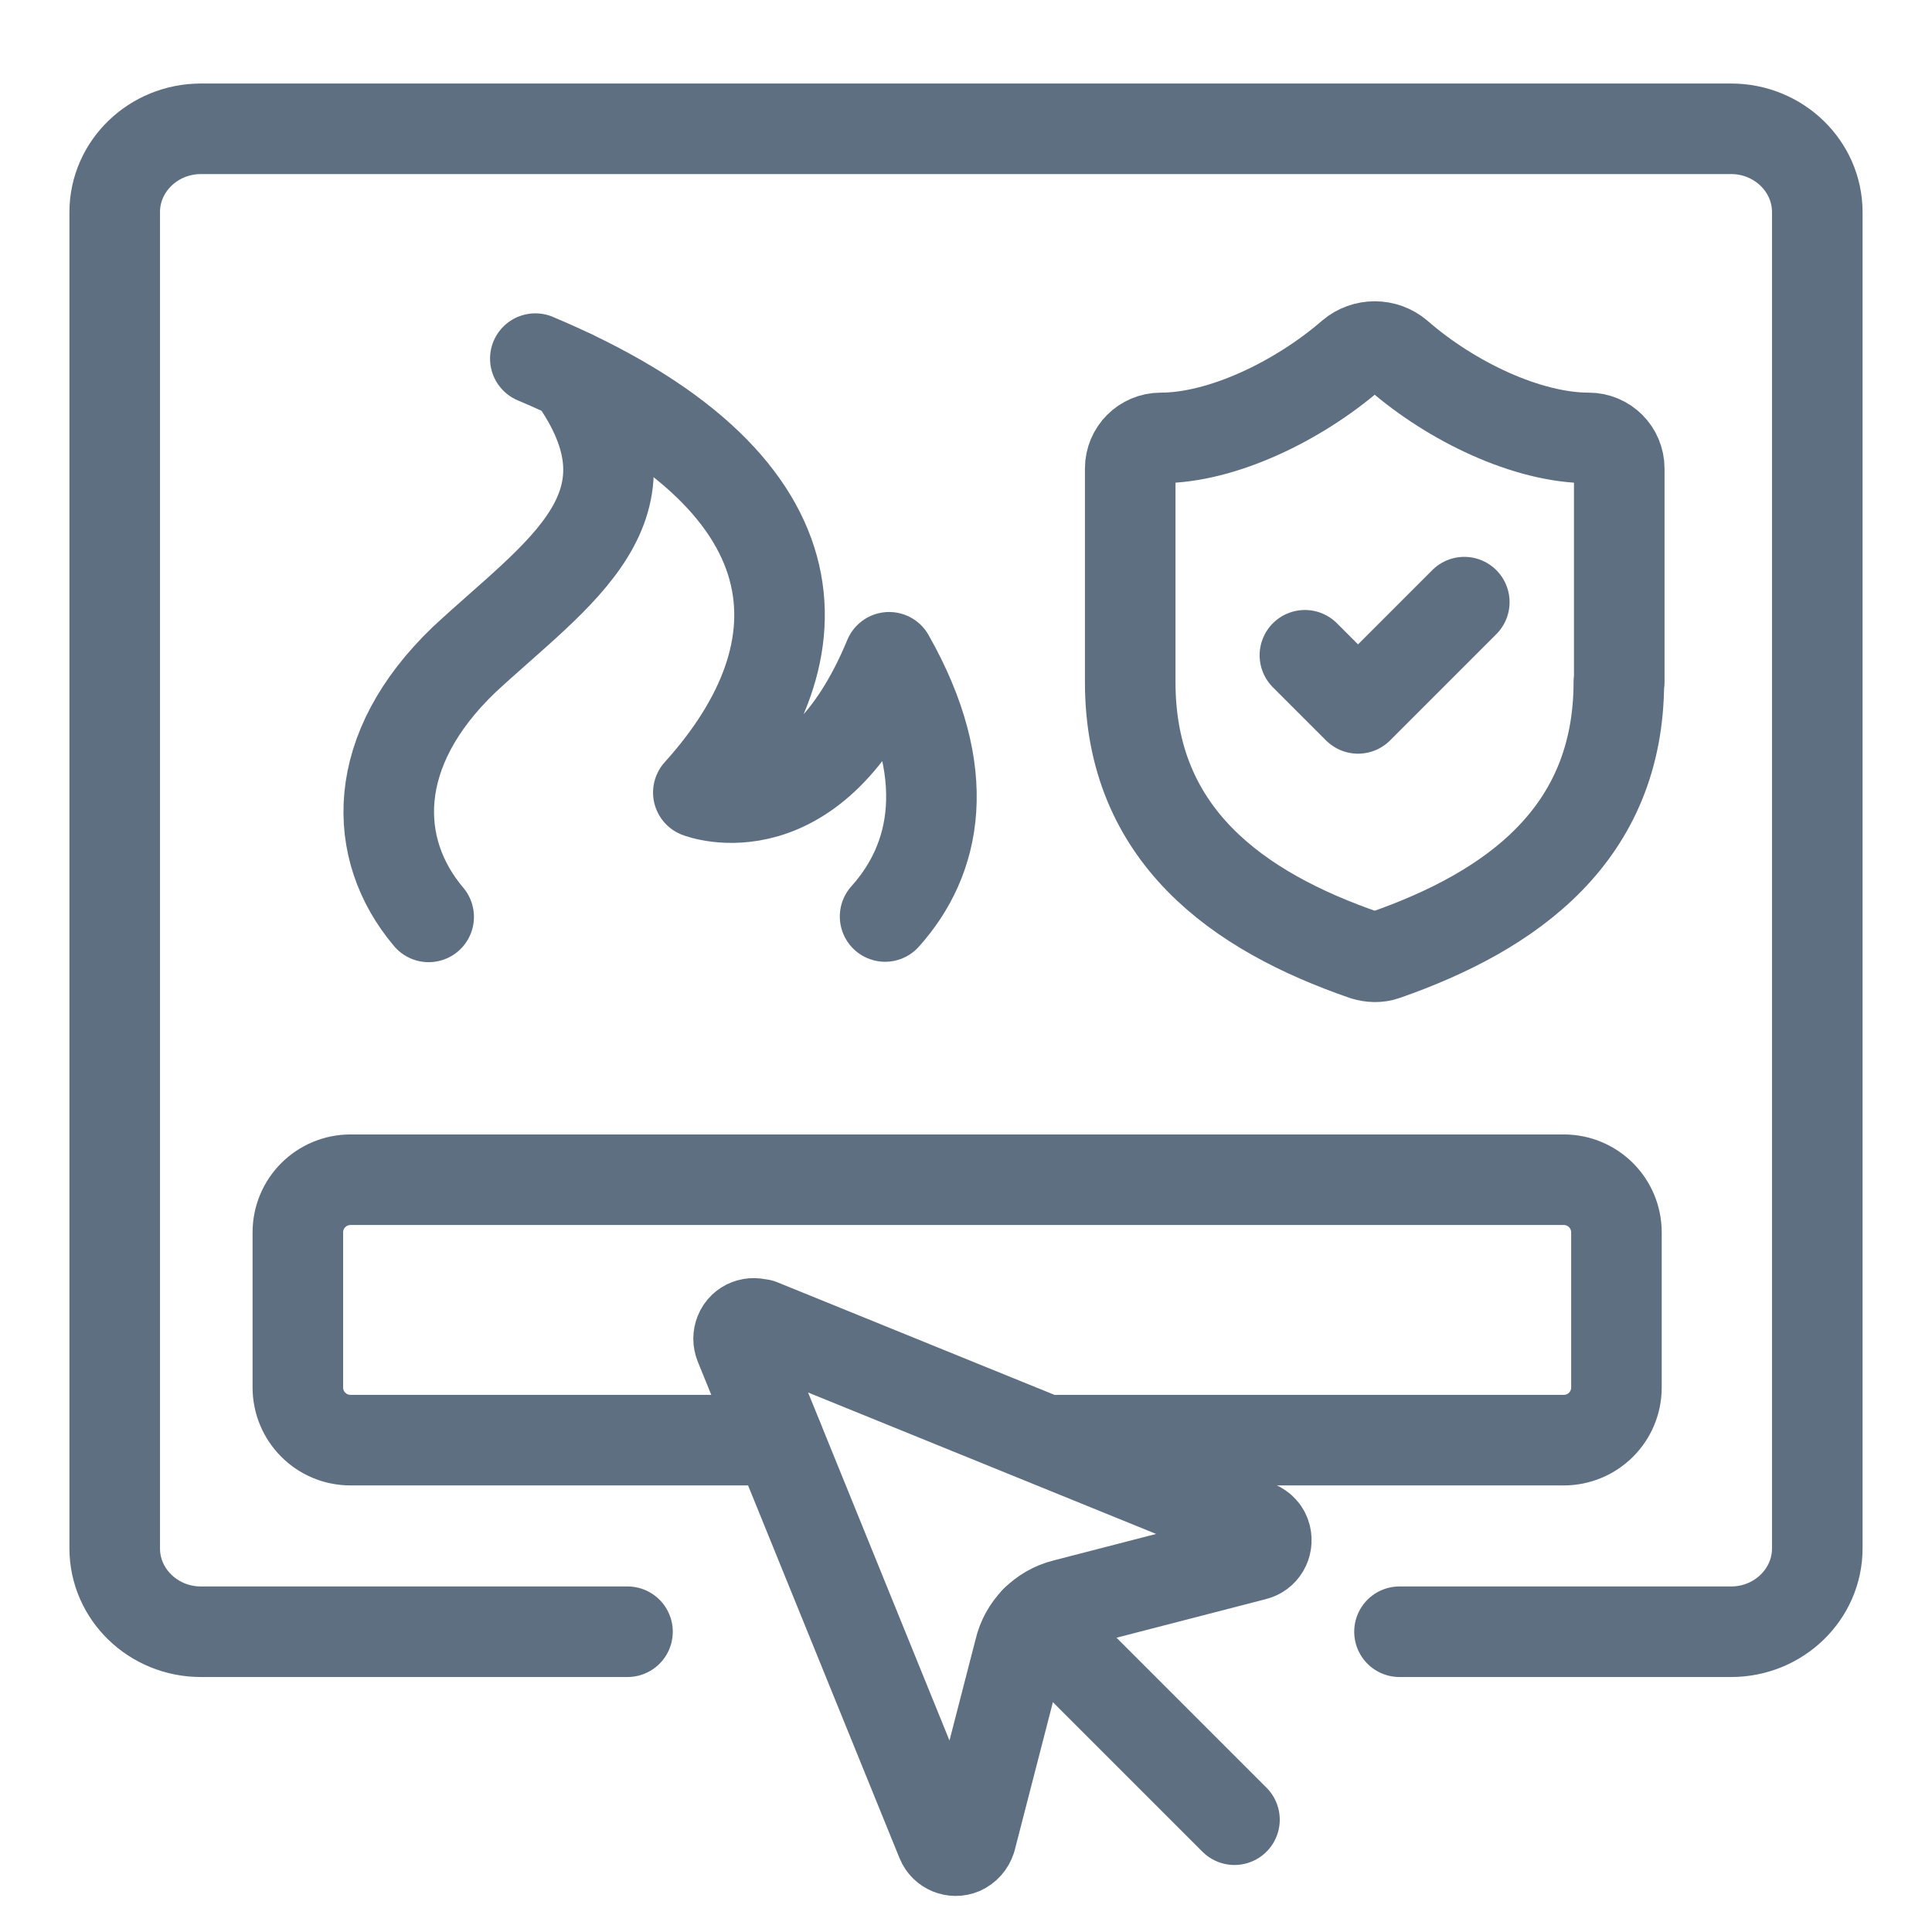 <?xml version="1.0" encoding="UTF-8"?><svg id="Layer_1" xmlns="http://www.w3.org/2000/svg" viewBox="0 0 48 48"><defs><style>.cls-1,.cls-2{fill:none;}.cls-2{stroke:#5e6f82;stroke-linecap:round;stroke-linejoin:round;stroke-width:2.25px;}</style></defs><path class="cls-2" d="M15.59,40.54H4.99c-1.18,0-2.14-.93-2.14-2.07V5.27c0-1.14.96-2.07,2.14-2.07h38.02c1.18,0,2.14.93,2.14,2.07v33.2c0,1.14-.96,2.07-2.14,2.07h-8.24"/><path class="cls-2" d="M19.34,35.78h-10.63c-.73,0-1.31-.59-1.31-1.31v-3.85c0-.73.59-1.31,1.31-1.31h30.14c.73,0,1.31.59,1.31,1.31v3.85c0,.73-.59,1.31-1.31,1.31h-12.58"/><path class="cls-2" d="M25.73,40.27l4.94,4.94"/><path class="cls-2" d="M18.88,32.91c-.19-.08-.42,0-.5.2-.04.1-.04.2,0,.3l5.01,12.33c.08.2.31.29.5.21.11-.05.19-.14.23-.26l1.21-4.69c.13-.56.56-1,1.12-1.14l4.72-1.22c.21-.05.33-.26.28-.47-.03-.12-.11-.21-.23-.26l-12.33-5.01Z"/><path class="cls-2" d="M13.3,8.91c7.17,3.02,7.24,7.25,4.05,10.78,0,0,2.88,1.13,4.74-3.36,1.64,2.89,1.17,5.03-.1,6.44"/><path class="cls-2" d="M10.65,22.78c-1.43-1.69-1.46-4.15.88-6.39,2.32-2.16,5.04-3.8,2.68-7.07"/><path class="cls-2" d="M32.42,16.28l1.32,1.32,2.64-2.64"/><path class="cls-2" d="M40.22,16.94c0,3.79-2.66,5.69-5.81,6.79-.17.06-.34.05-.51,0-3.16-1.09-5.82-2.99-5.82-6.78v-5.31c0-.42.34-.76.76-.76,1.52,0,3.41-.91,4.74-2.06.33-.28.82-.28,1.15,0,1.33,1.16,3.22,2.06,4.74,2.06.42,0,.76.34.76.76v5.31Z"/><rect class="cls-1" y="0" width="48" height="48"/></svg>